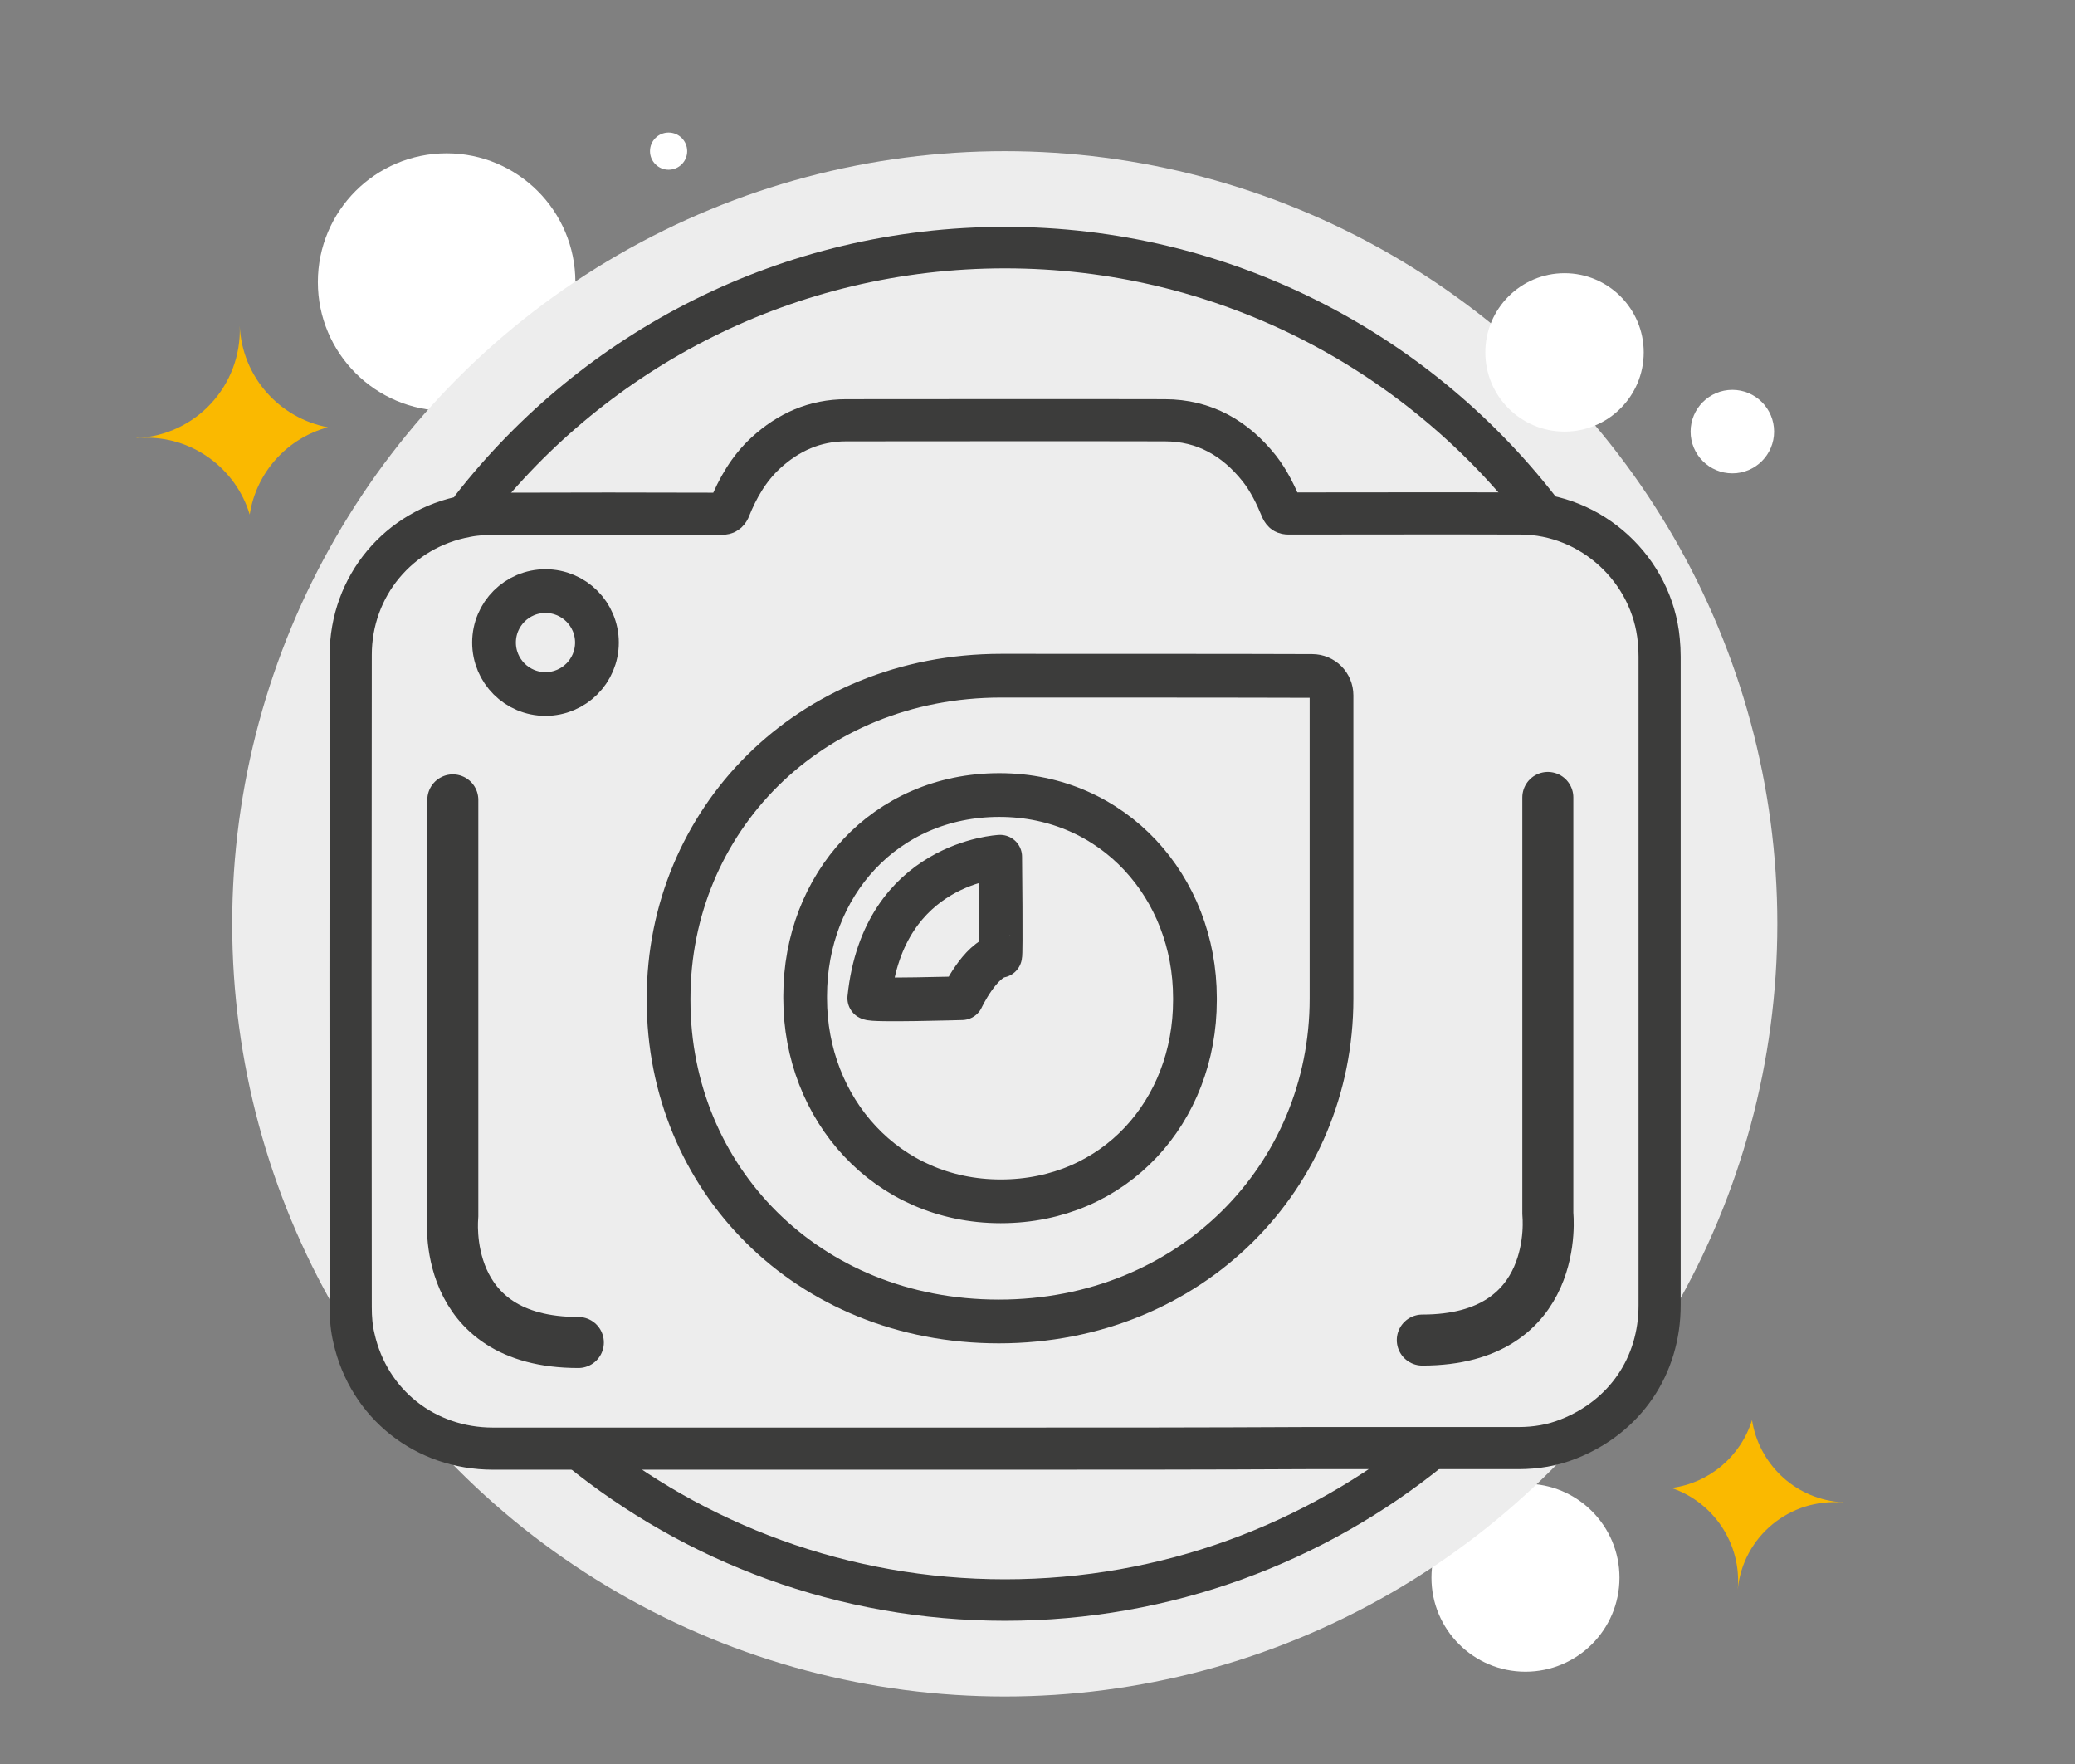 <?xml version="1.0" encoding="utf-8"?>
<!-- Generator: Adobe Illustrator 21.1.0, SVG Export Plug-In . SVG Version: 6.00 Build 0)  -->
<svg version="1.1" id="Ebene_1" xmlns="http://www.w3.org/2000/svg" xmlns:xlink="http://www.w3.org/1999/xlink" x="0px" y="0px"
	 viewBox="0 0 770.3 654.9" style="enable-background:new 0 0 770.3 654.9;" xml:space="preserve">
<rect x="0" y="0" width="770.3" height="654.9" fill="#808080" stroke="none"/>
<style type="text/css">
	.st0{display:none;}
	
		.st1{display:inline;fill:#A39F86;stroke:#3C3C3B;stroke-width:17.715;stroke-linecap:round;stroke-linejoin:round;stroke-miterlimit:10;}
	.st2{fill:#FFFFFF;}
	.st3{fill:#EDEDED;}
	.st4{fill:#3C3C3B;}
	.st5{fill:#FAB900;}
	.st6{fill:none;stroke:#3C3C3B;stroke-width:16.233;stroke-linecap:round;stroke-linejoin:round;stroke-miterlimit:10;}
	.st7{fill:none;stroke:#3C3C3B;stroke-width:15.637;stroke-linecap:round;stroke-linejoin:round;stroke-miterlimit:10;}
	.st8{fill:none;stroke:#3C3C3B;stroke-width:15.4;stroke-linecap:round;stroke-linejoin:round;stroke-miterlimit:10;}
	.st9{fill:none;stroke:#3C3C3B;stroke-width:18.938;stroke-linecap:round;stroke-linejoin:round;stroke-miterlimit:10;}
</style>
<g id="Ebene_2" class="st0">
	<rect x="-56" y="-50.5" class="st1" width="886" height="780"/>
</g>
<circle class="st2" cx="566.3" cy="585.6" r="34.9"/>
<circle class="st2" cx="165.8" cy="104.7" r="47.8"/>
<circle class="st3" cx="373" cy="342.9" r="286.8"/>
<circle class="st2" cx="248.2" cy="56.1" r="6.9"/>
<circle class="st2" cx="580.8" cy="130.8" r="29.4"/>
<circle class="st4" cx="568.8" cy="43.3" r="0"/>
<circle class="st2" cx="643.1" cy="160.2" r="15.5"/>
<path class="st5" d="M620.5,552.3c14-1.8,25.7-11.7,29.9-25.2c2.5,15.9,15.3,28.7,32.1,30.4c0.6,0.1,1.2,0.1,1.8,0.1v0.1
	c-19.8-1.8-37.3,12.6-39.2,32.3l0,0C646.6,572.9,636,557.5,620.5,552.3z"/>
<path class="st5" d="M121.7,158.6c-15.2,4.1-26.6,16.8-29,32.4c-5.1-17.1-21.4-29.3-40-28.5c-0.6,0-1.3,0.1-2,0.2c0,0,0-0.1,0-0.1
	c22-1,39.1-19.5,38.3-41.6l0,0C89.9,139.9,103.7,155.2,121.7,158.6z"/>
<path class="st6" d="M371.7,250.8c-71.5,0-123.5,53.9-123.5,119.8v0.7c0,65.9,51.3,119.2,122.6,119.2s123.5-53.9,123.5-119.8V370
	V258.1c0-4-3.2-7.2-7.2-7.2C465.3,250.8,399.7,250.8,371.7,250.8 M443.6,371.3c0,41.1-29.6,74.6-72.1,74.6s-72.6-34.3-72.6-75.3
	v-0.9c0-41.1,29.6-74.6,72.1-74.6s72.6,34.3,72.6,75.3V371.3L443.6,371.3z"/>
<g>
	<path class="st7" d="M372.8,537.7c-63.3,0-126.6,0-189.8,0c-25.1,0-46.1-16.5-51.6-41c-0.9-3.7-1.2-7.5-1.2-11.4
		c-0.1-80.7-0.1-161.5,0-242.2c0-25.5,17.8-46.9,42.9-51.5c3.5-0.7,7.2-0.9,10.7-0.9c28.1-0.1,56.1-0.1,84.2,0
		c1.4,0,2.1-0.5,2.7-1.7c3.1-7.8,7.3-15.1,13.6-20.9c8.4-7.7,18.2-12.1,29.8-12.1c39.4,0,78.8-0.1,118.3,0
		c14.7,0,26.2,6.7,35.1,17.9c3.6,4.6,6.1,9.8,8.3,15.1c0.6,1.2,1.2,1.6,2.6,1.6c28.7,0,57.5-0.1,86.2,0
		c26.3,0.1,48.8,20.9,51.2,47.1c0.2,2,0.3,4,0.3,6c0,80.3,0,160.5,0,240.8c0,22.5-12.8,41.3-33.8,49.6c-6,2.4-12.2,3.4-18.6,3.4
		c-26.1,0-52,0-78.1,0C447.9,537.7,410.4,537.7,372.8,537.7z"/>
</g>
<path class="st8" d="M531.4,537.7c-43.2,35.1-98.3,56.2-158.3,56.2s-115.2-21.1-158.3-56.2"/>
<path class="st8" d="M175.3,188.3c45.9-58.7,117.4-96.4,197.8-96.4S525,129.7,571,188.5"/>
<circle class="st6" cx="202.5" cy="238.5" r="19.1"/>
<path class="st6" d="M371.3,318c0,0-43.4,2-48.6,52.5c0.7,1,34.4,0,34.4,0s6.7-14.3,14.2-15.7C371.7,355,371.3,318,371.3,318z"/>
<path class="st9" d="M168.1,296.9v154.6c0,0-5.2,46.8,46.6,46.8"/>
<path class="st9" d="M574.6,296v154.6c0,0,5.2,46.8-46.6,46.8"/>
</svg>
